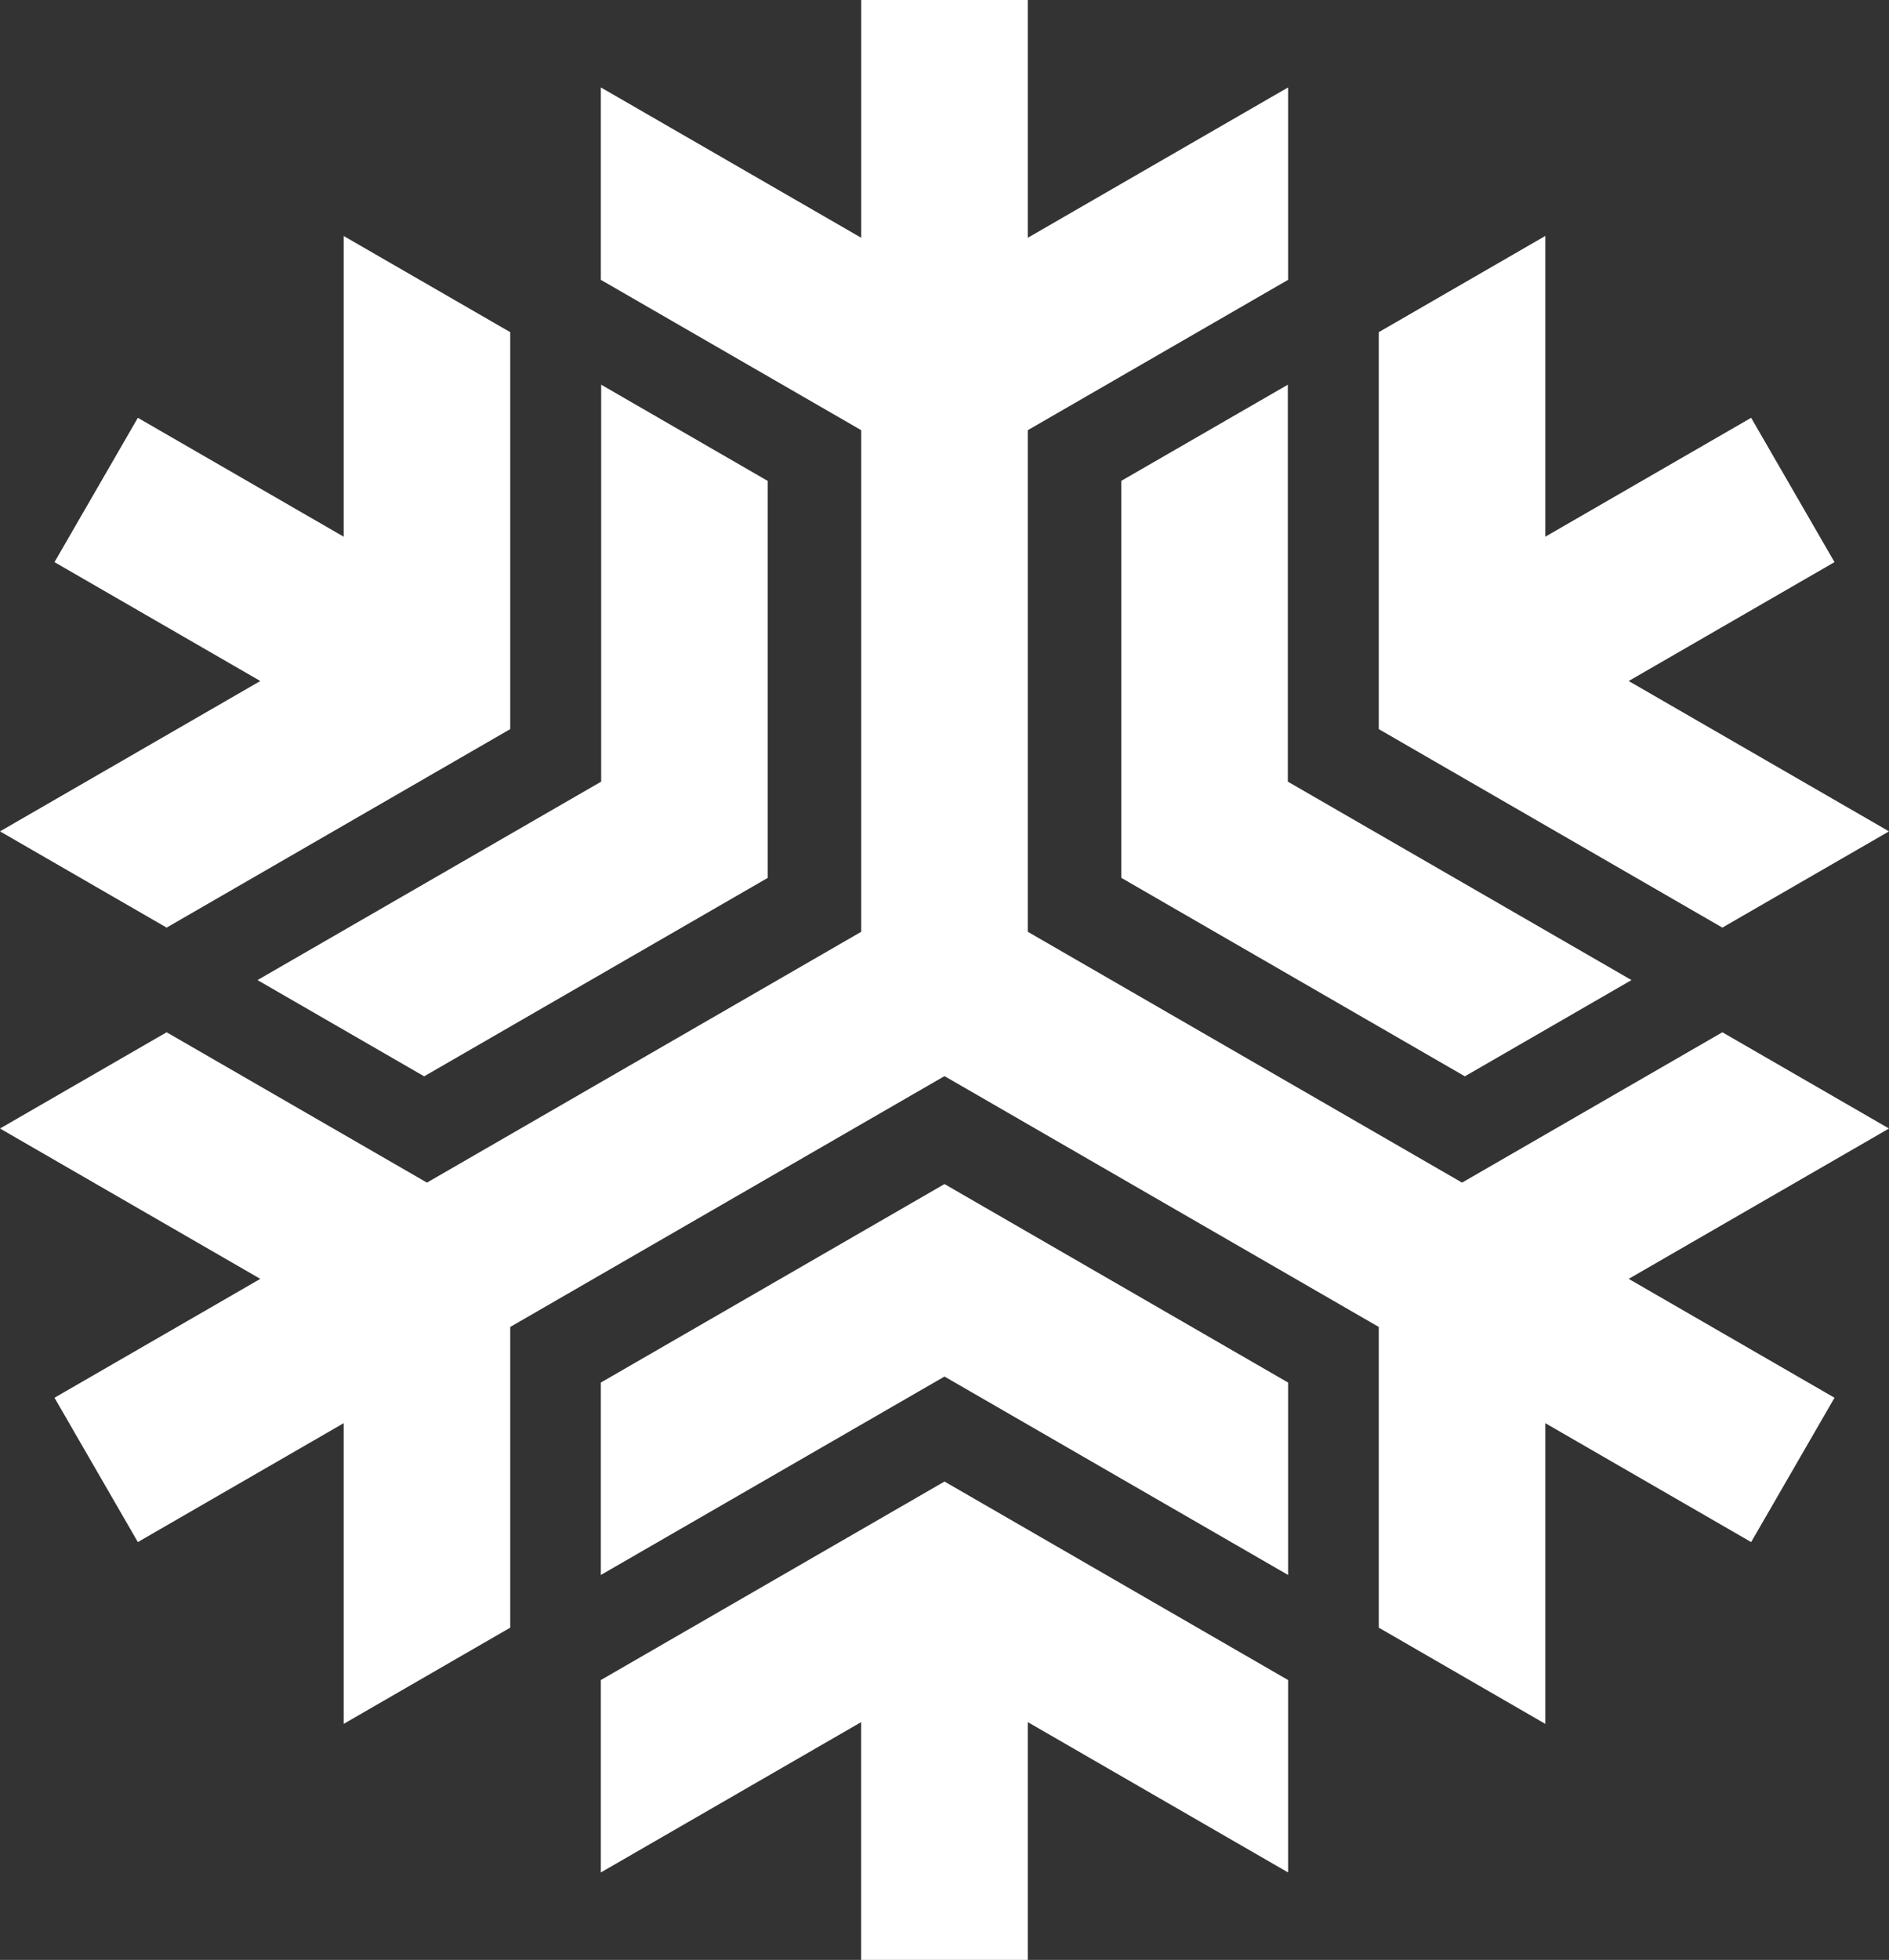 <?xml version="1.0" encoding="utf-8"?>
<svg xmlns="http://www.w3.org/2000/svg" id="logo" viewBox="0 0 276.26 286.52">
  <rect x="0" y="0" width="276.26" height="286.52" fill="#333333" stroke="none"/>
  <defs>
    <style>.cls-1{fill:#fff;stroke-width:0px;}</style>
  </defs>
  <polygon class="cls-1" points="188.38 245.61 138.13 216.59 87.87 245.61 87.87 273.74 125.94 251.76 125.94 286.52 150.31 286.52 150.31 251.76 188.38 273.74 188.38 245.61"/>
  <polygon class="cls-1" points="87.92 114.27 37.66 143.28 62.03 157.35 112.28 128.34 112.28 70.31 87.92 56.24 87.92 114.27"/>
  <polygon class="cls-1" points="50.26 34.5 50.26 78.46 20.16 61.08 7.97 82.18 38.07 99.56 0 121.54 24.37 135.61 74.62 106.59 74.62 48.56 50.26 34.5"/>
  <polygon class="cls-1" points="188.34 114.27 188.34 56.24 163.98 70.3 163.98 128.33 214.23 157.35 238.6 143.28 188.34 114.27"/>
  <polygon class="cls-1" points="238.19 99.56 268.29 82.18 256.1 61.08 226 78.46 226 34.49 201.64 48.56 201.64 106.59 251.89 135.61 276.26 121.54 238.19 99.56"/>
  <polygon class="cls-1" points="87.87 202.12 87.87 230.25 138.13 201.24 188.38 230.25 188.38 202.12 138.13 173.1 87.87 202.12"/>
  <polygon class="cls-1" points="276.26 164.98 251.89 150.91 213.82 172.89 150.31 136.22 150.31 62.89 188.38 40.91 188.38 12.78 150.31 34.76 150.31 0 125.95 0 125.95 34.76 87.87 12.78 87.87 40.91 125.95 62.89 125.95 136.22 62.44 172.89 24.37 150.91 0 164.98 38.07 186.96 7.97 204.34 20.16 225.44 50.26 208.06 50.26 252.02 74.62 237.95 74.62 193.99 138.13 157.32 201.64 193.99 201.64 237.95 226 252.02 226 208.06 256.1 225.44 268.29 204.34 238.19 186.96 276.26 164.98"/>
</svg>
